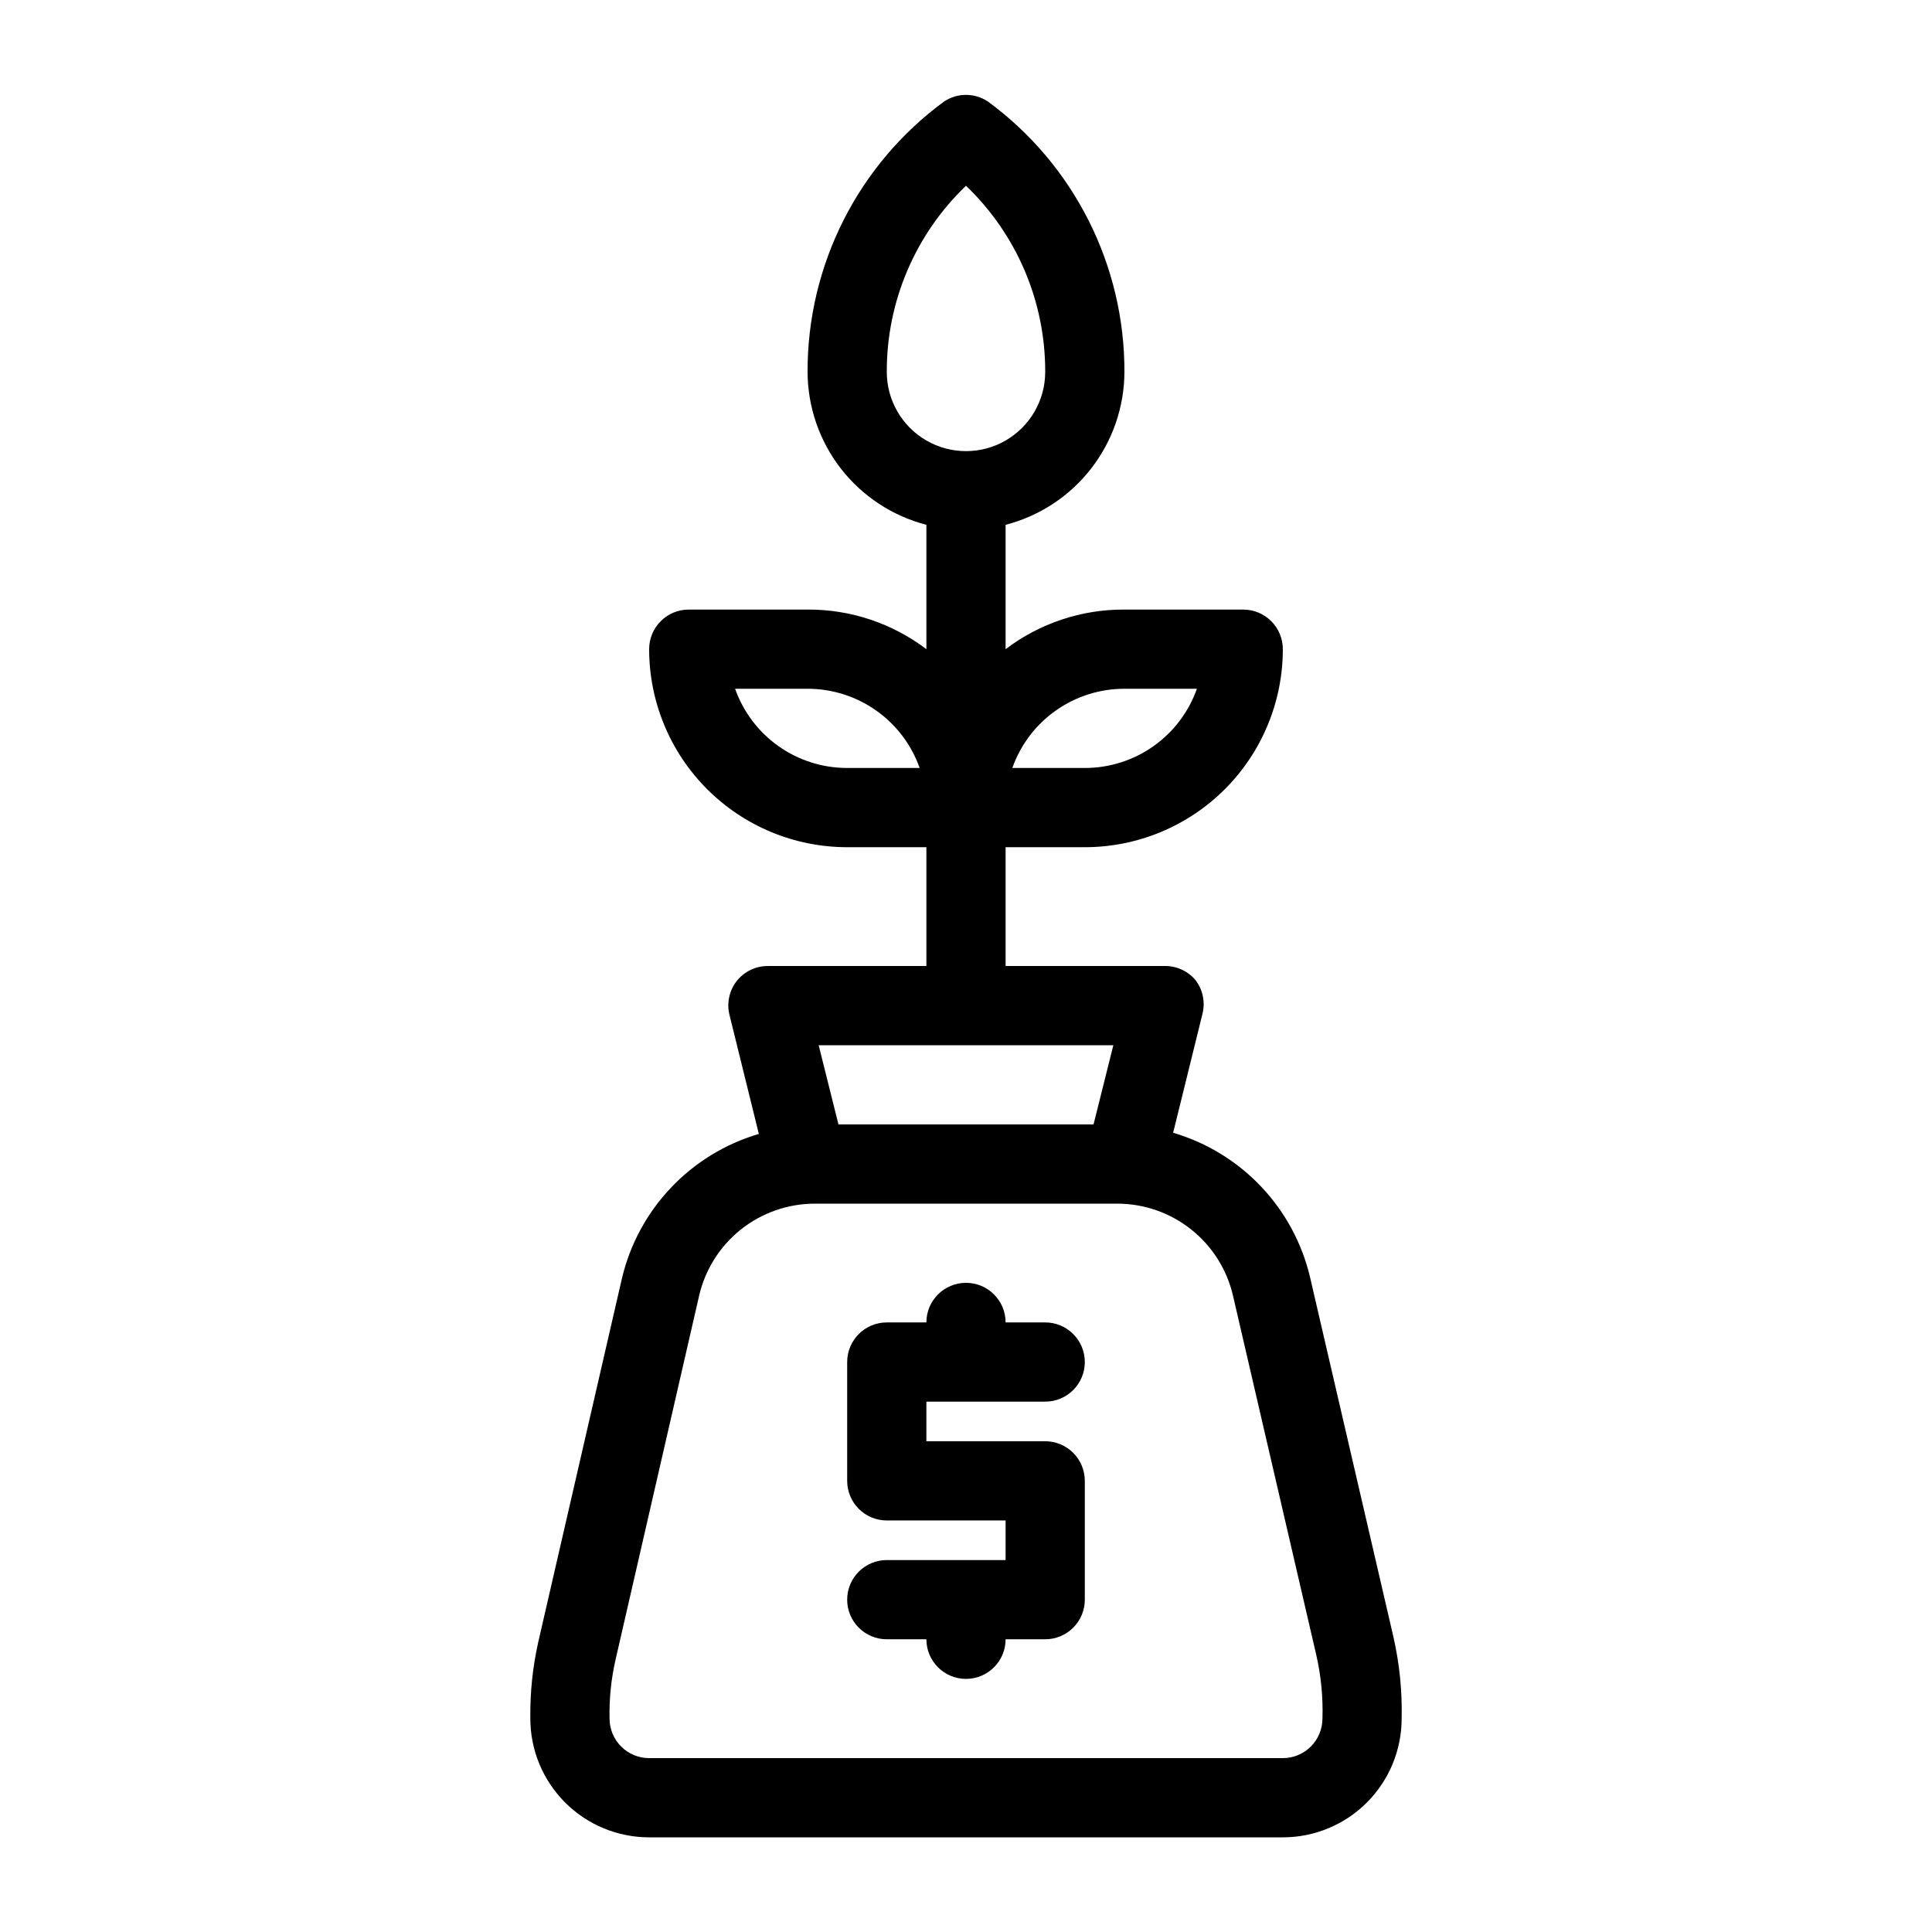 <?xml version="1.0" encoding="UTF-8"?>
<!-- Uploaded to: ICON Repo, www.iconrepo.com, Generator: ICON Repo Mixer Tools -->
<svg fill="#000000" width="800px" height="800px" version="1.1" viewBox="144 144 512 512" xmlns="http://www.w3.org/2000/svg">
 <g>
  <path d="m513.25 577.7-22.043-95.094h0.004c-2.113-9.043-6.59-17.363-12.969-24.113-6.383-6.75-14.438-11.684-23.348-14.301l7.766-31.488c0.797-3.141 0.098-6.473-1.891-9.027-2.062-2.418-5.113-3.769-8.289-3.672h-41.984v-31.488h20.992c13.918 0 27.266-5.531 37.105-15.371 9.844-9.844 15.371-23.191 15.371-37.109 0-2.785-1.105-5.453-3.074-7.422-1.965-1.969-4.637-3.074-7.418-3.074h-31.488c-11.367-0.062-22.434 3.625-31.488 10.496v-32.957c8.988-2.324 16.953-7.559 22.652-14.887 5.695-7.332 8.805-16.344 8.836-25.629 0.074-28.309-13.383-54.949-36.215-71.688-3.5-2.309-8.039-2.309-11.543 0-22.832 16.738-36.289 43.379-36.211 71.688 0.027 9.285 3.137 18.297 8.832 25.629 5.699 7.328 13.664 12.562 22.656 14.887v32.957c-9.055-6.871-20.125-10.559-31.488-10.496h-31.488c-5.797 0-10.496 4.699-10.496 10.496 0 13.918 5.527 27.266 15.371 37.109 9.84 9.84 23.191 15.371 37.109 15.371h20.992v31.488h-41.984c-3.231-0.02-6.289 1.453-8.293 3.988-1.988 2.555-2.688 5.887-1.891 9.023l7.766 31.488h0.004c-8.914 2.617-16.969 7.555-23.348 14.305-6.383 6.746-10.855 15.07-12.969 24.113l-22.148 96.246c-1.488 6.648-2.191 13.449-2.098 20.258 0 8.352 3.316 16.363 9.223 22.266 5.906 5.906 13.914 9.223 22.266 9.223h167.93c8.352 0 16.363-3.316 22.266-9.223 5.906-5.902 9.223-13.914 9.223-22.266 0.168-7.305-0.57-14.602-2.203-21.727zm-71.266-251.17h19.207c-2.172 6.141-6.195 11.457-11.516 15.219-5.32 3.758-11.676 5.777-18.188 5.773h-19.211c2.172-6.144 6.195-11.461 11.516-15.219 5.32-3.762 11.676-5.777 18.191-5.773zm-62.977-83.969c-0.055-18.625 7.535-36.457 20.992-49.332 13.453 12.875 21.043 30.707 20.992 49.332 0 7.5-4.004 14.43-10.496 18.18-6.496 3.75-14.5 3.75-20.992 0-6.496-3.75-10.496-10.68-10.496-18.18zm-10.496 104.96c-6.516 0.004-12.871-2.016-18.191-5.773-5.32-3.762-9.344-9.078-11.512-15.219h19.207c6.512-0.004 12.867 2.012 18.188 5.773 5.32 3.758 9.344 9.074 11.516 15.219zm70.535 73.473-5.246 20.992h-67.598l-5.246-20.992zm55.414 178.43c0 2.785-1.105 5.453-3.074 7.422-1.965 1.969-4.637 3.074-7.422 3.074h-167.93c-5.797 0-10.496-4.699-10.496-10.496-0.113-5.223 0.418-10.438 1.574-15.531l22.148-96.457-0.004-0.004c1.598-6.957 5.508-13.168 11.094-17.613 5.59-4.441 12.523-6.856 19.66-6.84h80.086c7.106 0.004 14.004 2.41 19.566 6.832 5.566 4.422 9.469 10.594 11.082 17.516l22.043 95.094c1.289 5.574 1.852 11.289 1.676 17.004z"/>
  <path d="m420.99 515.45c5.797 0 10.496-4.699 10.496-10.496s-4.699-10.496-10.496-10.496h-10.496c0-5.797-4.699-10.496-10.496-10.496s-10.496 4.699-10.496 10.496h-10.496c-5.797 0-10.496 4.699-10.496 10.496v31.488c0 2.785 1.105 5.453 3.074 7.422s4.637 3.074 7.422 3.074h31.488v10.496h-31.488c-5.797 0-10.496 4.699-10.496 10.496s4.699 10.496 10.496 10.496h10.496c0 5.797 4.699 10.496 10.496 10.496s10.496-4.699 10.496-10.496h10.496c2.781 0 5.453-1.105 7.422-3.074 1.965-1.969 3.074-4.637 3.074-7.422v-31.488c0-2.781-1.109-5.453-3.074-7.422-1.969-1.965-4.641-3.074-7.422-3.074h-31.488v-10.496z"/>
 </g>
</svg>